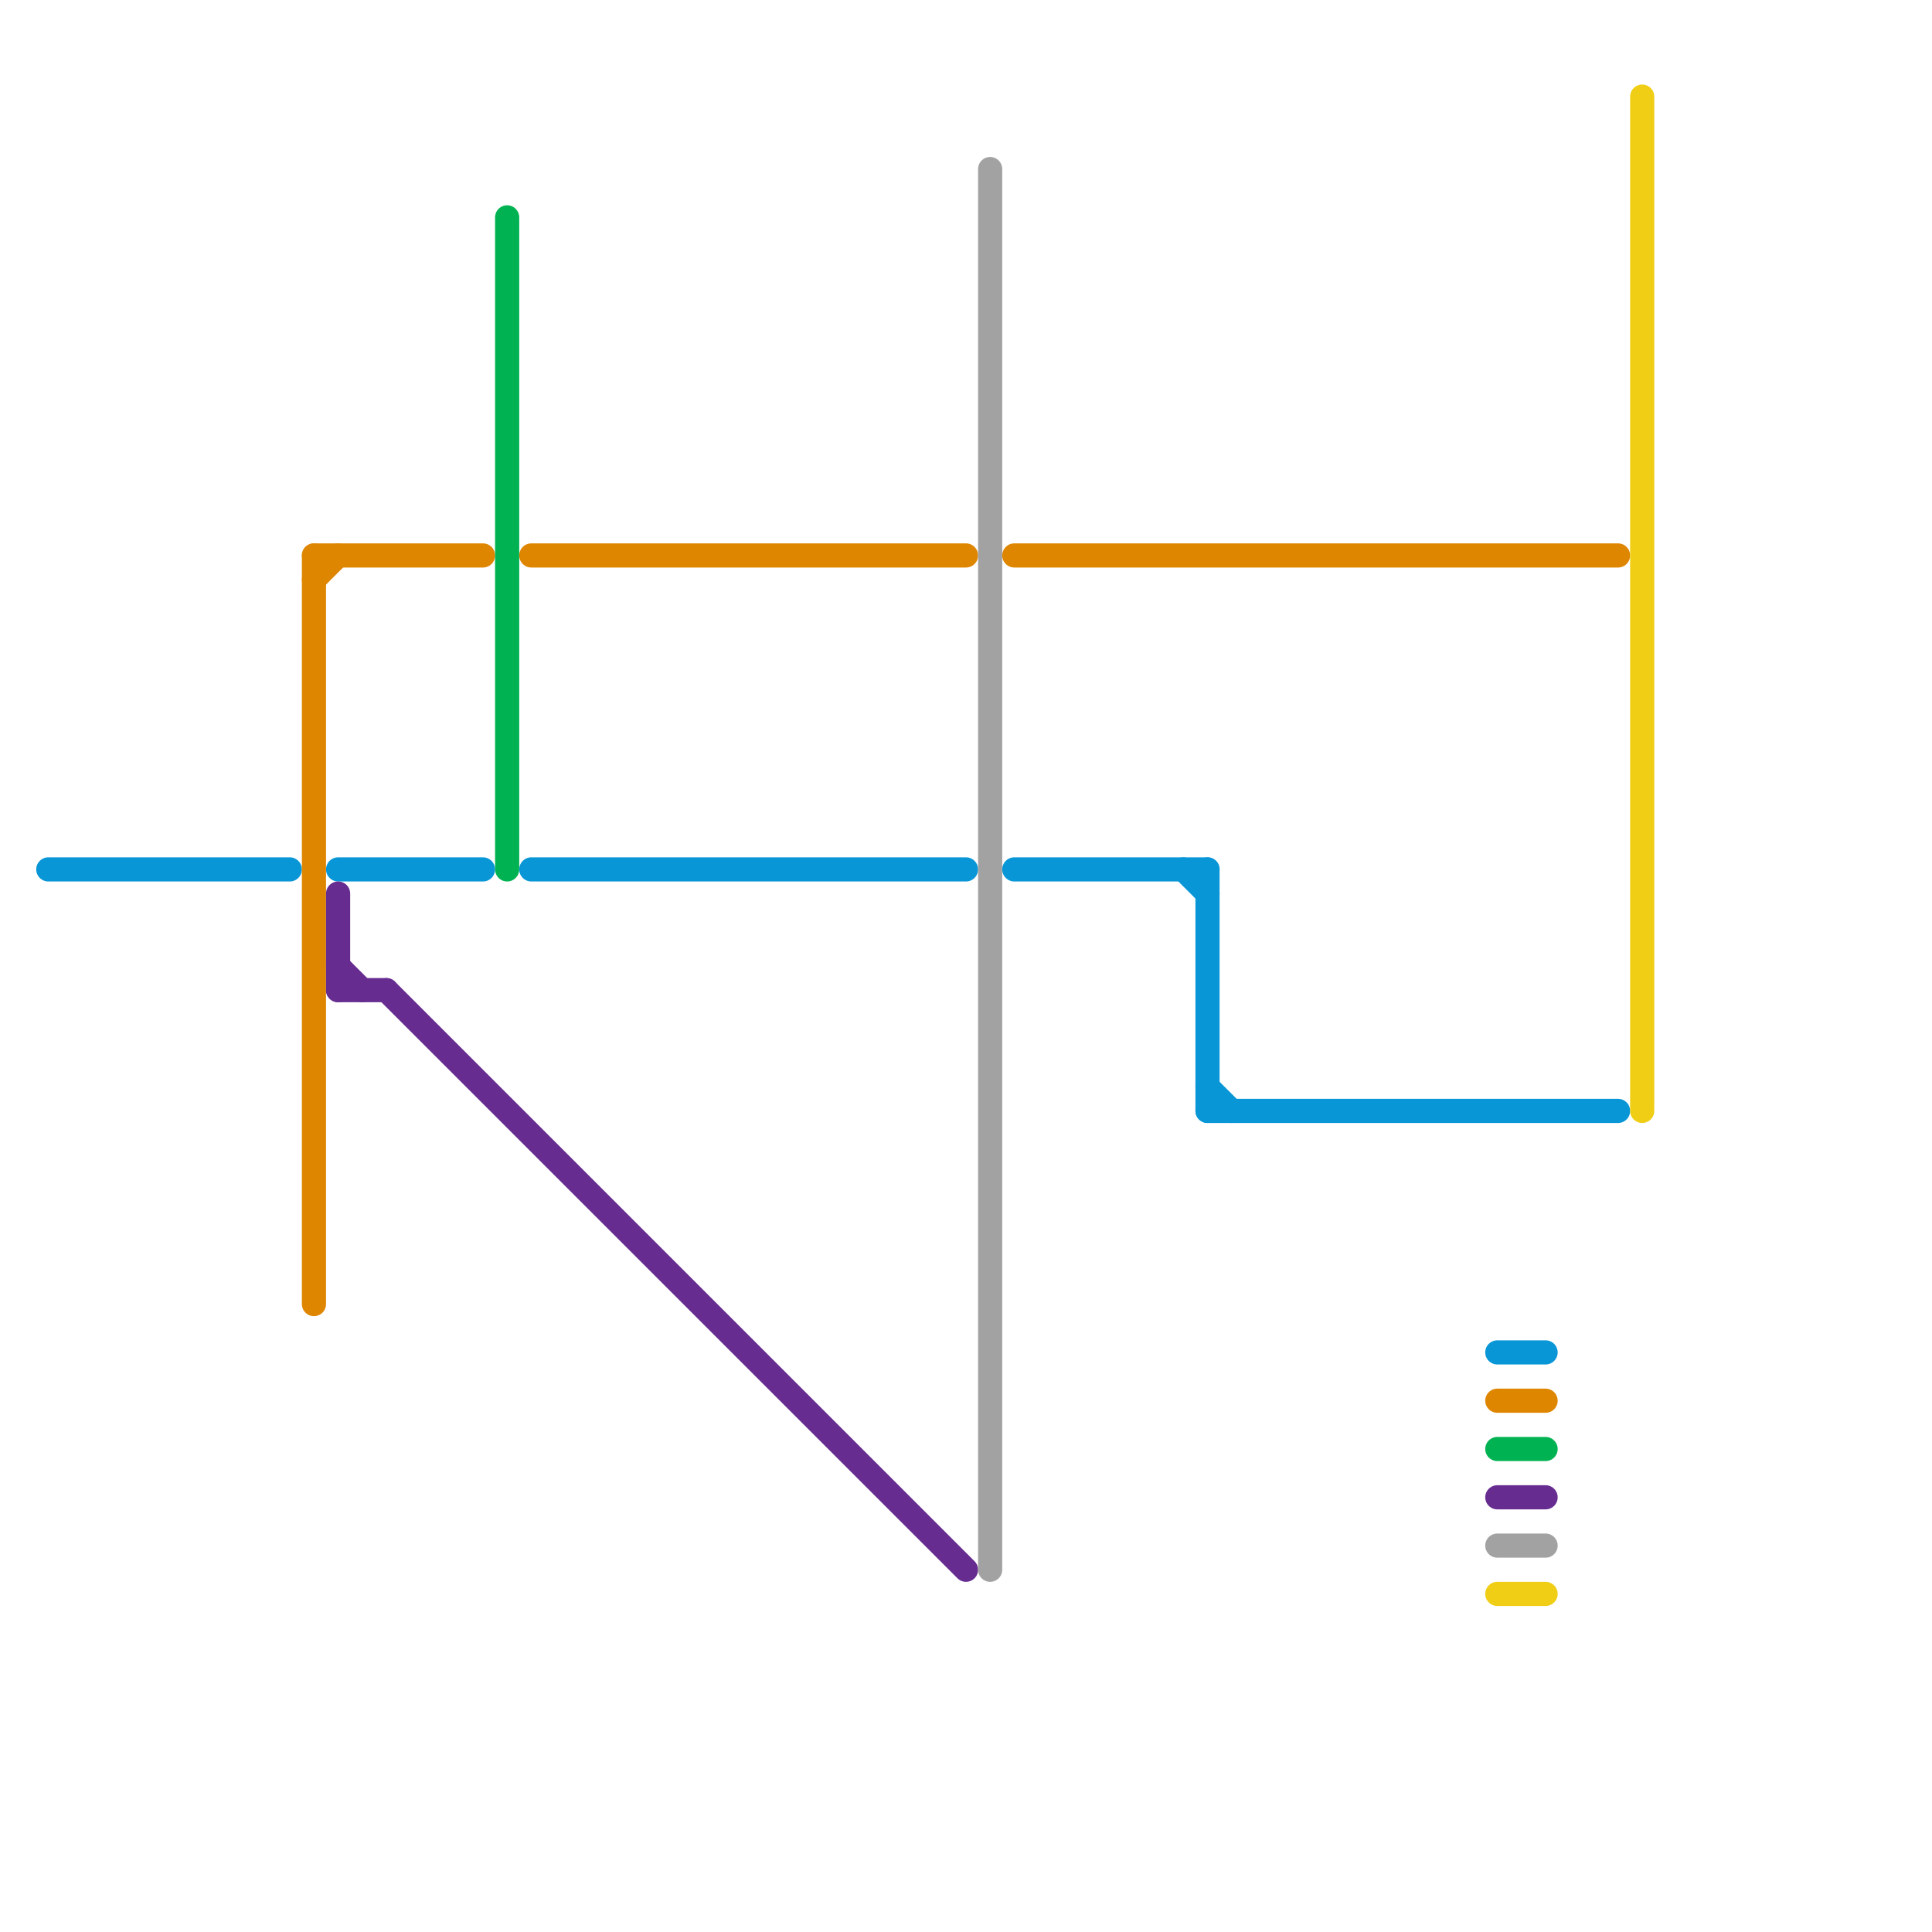 
<svg version="1.1" xmlns="http://www.w3.org/2000/svg" viewBox="0 0 80 80">
<style>text { font: 1px Helvetica; font-weight: 600; white-space: pre; dominant-baseline: central; } line { stroke-width: 1; fill: none; stroke-linecap: round; stroke-linejoin: round; } .c0 { stroke: #0896d7 } .c1 { stroke: #df8600 } .c2 { stroke: #662c90 } .c3 { stroke: #00b251 } .c4 { stroke: #a2a2a2 } .c5 { stroke: #f0ce15 }</style><defs><g id="wm-xf"><circle r="1.2" fill="#000"/><circle r="0.9" fill="#fff"/><circle r="0.6" fill="#000"/><circle r="0.3" fill="#fff"/></g><g id="wm"><circle r="0.6" fill="#000"/><circle r="0.3" fill="#fff"/></g></defs><line class="c0" x1="14" y1="36" x2="20" y2="36"/><line class="c0" x1="62" y1="56" x2="64" y2="56"/><line class="c0" x1="50" y1="45" x2="51" y2="46"/><line class="c0" x1="50" y1="36" x2="50" y2="46"/><line class="c0" x1="49" y1="36" x2="50" y2="37"/><line class="c0" x1="2" y1="36" x2="12" y2="36"/><line class="c0" x1="50" y1="46" x2="67" y2="46"/><line class="c0" x1="42" y1="36" x2="50" y2="36"/><line class="c0" x1="22" y1="36" x2="40" y2="36"/><line class="c1" x1="62" y1="58" x2="64" y2="58"/><line class="c1" x1="13" y1="23" x2="20" y2="23"/><line class="c1" x1="13" y1="23" x2="13" y2="54"/><line class="c1" x1="13" y1="24" x2="14" y2="23"/><line class="c1" x1="42" y1="23" x2="67" y2="23"/><line class="c1" x1="22" y1="23" x2="40" y2="23"/><line class="c2" x1="14" y1="41" x2="16" y2="41"/><line class="c2" x1="16" y1="41" x2="40" y2="65"/><line class="c2" x1="62" y1="62" x2="64" y2="62"/><line class="c2" x1="14" y1="37" x2="14" y2="41"/><line class="c2" x1="14" y1="40" x2="15" y2="41"/><line class="c3" x1="62" y1="60" x2="64" y2="60"/><line class="c3" x1="21" y1="9" x2="21" y2="36"/><line class="c4" x1="41" y1="7" x2="41" y2="65"/><line class="c4" x1="62" y1="64" x2="64" y2="64"/><line class="c5" x1="68" y1="4" x2="68" y2="46"/><line class="c5" x1="62" y1="66" x2="64" y2="66"/>
</svg>
